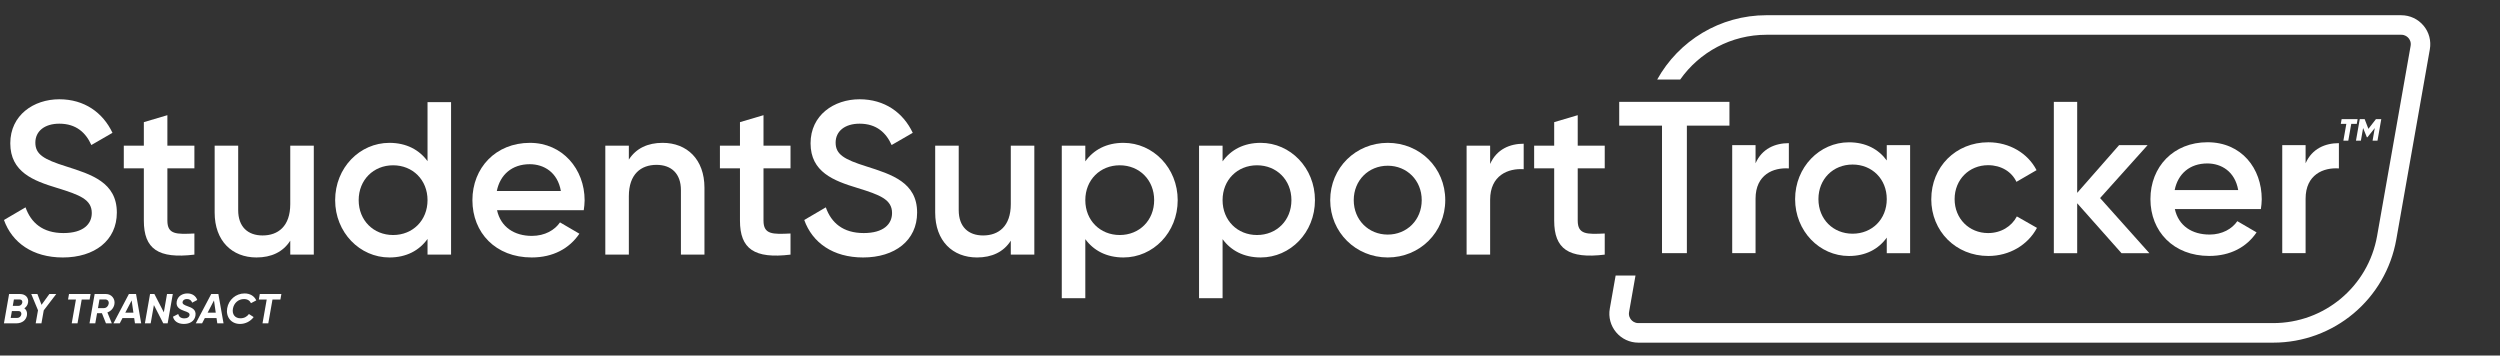 <svg id="Layer_1" data-name="Layer 1" xmlns="http://www.w3.org/2000/svg" viewBox="0 0 894.973 127.275">
  <rect x="0" y="0" width="894.973" height="127.275" fill="#333333" stroke="none"/>
  <defs>
    <style>
      .cls-1 {
        fill: #fff;
        stroke-width: 0px;
      }
    </style>
  </defs>
  <g>
    <g>
      <g>
        <path class="cls-1" d="m619.12,44.974h-15.24v45.65h-8.9v-45.65h-15.32v-8.51h39.46v8.51Z"/>
        <path class="cls-1" d="m640.39,51.244v9.05c-5.49-.39-11.92,2.17-11.92,10.83v19.5h-8.36v-38.68h8.36v6.5c2.32-5.26,7.04-7.2,11.92-7.2Z"/>
        <path class="cls-1" d="m683.8,51.944v38.69h-8.36v-5.57c-2.94,4.1-7.51,6.58-13.54,6.58-10.52,0-19.27-8.9-19.27-20.35s8.74-20.35,19.27-20.35c6.04,0,10.6,2.48,13.54,6.5v-5.49h8.36v-.01Zm-8.36,19.34c0-7.2-5.26-12.38-12.23-12.38s-12.23,5.18-12.23,12.38,5.26,12.38,12.23,12.38,12.23-5.18,12.23-12.38Z"/>
        <path class="cls-1" d="m691.38,71.284c0-11.53,8.74-20.35,20.43-20.35,7.58,0,14.16,3.95,17.25,9.98l-7.2,4.18c-1.7-3.64-5.49-5.96-10.14-5.96-6.81,0-11.99,5.18-11.99,12.15s5.18,12.15,11.99,12.15c4.64,0,8.43-2.4,10.29-5.96l7.2,4.1c-3.25,6.11-9.83,10.06-17.41,10.06-11.68,0-20.43-8.9-20.43-20.35h.01Z"/>
        <path class="cls-1" d="m759.47,90.634l-15.86-17.87v17.87h-8.36v-54.17h8.36v32.58l15.01-17.1h10.21l-17.02,18.96,17.64,19.73h-9.98Z"/>
        <path class="cls-1" d="m790.96,83.974c4.64,0,8.12-2.09,9.98-4.8l6.89,4.02c-3.56,5.26-9.36,8.43-16.95,8.43-12.77,0-21.05-8.74-21.05-20.35s8.28-20.35,20.43-20.35,19.42,9.29,19.42,20.43c0,1.16-.16,2.4-.31,3.48h-30.8c1.32,6.04,6.19,9.13,12.38,9.13l.01.01Zm10.29-15.94c-1.16-6.66-6.04-9.52-11.06-9.52-6.27,0-10.52,3.71-11.68,9.52h22.75-.01Z"/>
        <path class="cls-1" d="m837.3,51.244v9.05c-5.49-.39-11.92,2.17-11.92,10.83v19.5h-8.36v-38.68h8.36v6.5c2.32-5.26,7.04-7.2,11.92-7.2Z"/>
      </g>
      <path class="cls-1" d="m859.66,5.444h-227.25c-16.67,0-31.44,9.13-39.15,23.02h8.24c6.89-9.79,18.25-16.02,30.9-16.02h227.25c1.37,0,2.21.76,2.59,1.21s.98,1.41.74,2.76l-12,68.03c-3.19,18.09-18.84,31.22-37.21,31.22h-227.25c-1.37,0-2.21-.76-2.59-1.21s-.98-1.41-.74-2.76l2.3-13.06h-7.11l-2.09,11.85c-.54,3.03.29,6.12,2.27,8.47,1.98,2.36,4.88,3.71,7.95,3.71h227.25c21.77,0,40.32-15.56,44.1-37l12-68.03c.53-3.03-.29-6.12-2.27-8.47-1.98-2.36-4.88-3.71-7.95-3.71l.02-.01Z"/>
    </g>
    <g>
      <path class="cls-1" d="m1.419,78.751l7.723-4.524c1.95,5.538,6.162,9.205,13.572,9.205,7.099,0,10.141-3.198,10.141-7.177,0-4.836-4.29-6.475-12.402-8.971-8.503-2.573-16.771-5.693-16.771-15.99,0-10.062,8.347-15.757,17.551-15.757,8.971,0,15.601,4.759,19.033,12.013l-7.566,4.368c-1.95-4.368-5.382-7.644-11.467-7.644-5.226,0-8.58,2.652-8.58,6.786,0,4.213,3.042,6.007,10.998,8.503,9.049,2.886,18.175,5.694,18.175,16.536,0,9.984-7.956,16.069-19.345,16.069-10.764,0-18.175-5.305-21.061-13.417Z"/>
      <path class="cls-1" d="m59.92,60.265v18.721c0,4.992,3.276,4.914,9.672,4.602v7.566c-12.948,1.56-18.097-2.028-18.097-12.168v-18.721h-7.176v-8.112h7.176v-8.425l8.425-2.496v10.921h9.672v8.112h-9.672Z"/>
      <path class="cls-1" d="m112.336,52.152v39.001h-8.425v-4.992c-2.574,4.057-6.786,6.007-12.09,6.007-8.736,0-14.977-5.929-14.977-16.069v-23.946h8.424v23.089c0,5.928,3.433,9.048,8.736,9.048,5.538,0,9.906-3.276,9.906-11.232v-20.904h8.425Z"/>
      <path class="cls-1" d="m161.475,36.552v54.602h-8.424v-5.616c-2.964,4.135-7.566,6.631-13.65,6.631-10.608,0-19.423-8.971-19.423-20.516,0-11.622,8.815-20.515,19.423-20.515,6.084,0,10.687,2.496,13.65,6.553v-21.139h8.424Zm-8.424,35.101c0-7.254-5.305-12.48-12.324-12.48s-12.325,5.227-12.325,12.48,5.305,12.48,12.325,12.48,12.324-5.226,12.324-12.48Z"/>
      <path class="cls-1" d="m190.412,84.445c4.68,0,8.19-2.106,10.062-4.836l6.941,4.056c-3.588,5.305-9.438,8.503-17.082,8.503-12.871,0-21.217-8.815-21.217-20.516,0-11.544,8.346-20.515,20.593-20.515,11.622,0,19.578,9.36,19.578,20.593,0,1.17-.155,2.418-.311,3.511h-31.045c1.326,6.084,6.24,9.204,12.48,9.204Zm10.374-16.068c-1.17-6.709-6.084-9.595-11.154-9.595-6.318,0-10.608,3.744-11.778,9.595h22.933Z"/>
      <path class="cls-1" d="m252.187,67.207v23.946h-8.424v-23.089c0-5.928-3.433-9.048-8.736-9.048-5.538,0-9.906,3.275-9.906,11.232v20.904h-8.425v-39.001h8.425v4.992c2.574-4.057,6.786-6.007,12.09-6.007,8.736,0,14.977,5.929,14.977,16.069Z"/>
      <path class="cls-1" d="m273.325,60.265v18.721c0,4.992,3.276,4.914,9.672,4.602v7.566c-12.948,1.56-18.097-2.028-18.097-12.168v-18.721h-7.176v-8.112h7.176v-8.425l8.425-2.496v10.921h9.672v8.112h-9.672Z"/>
      <path class="cls-1" d="m287.91,78.751l7.722-4.524c1.95,5.538,6.162,9.205,13.572,9.205,7.099,0,10.141-3.198,10.141-7.177,0-4.836-4.29-6.475-12.402-8.971-8.502-2.573-16.77-5.693-16.77-15.99,0-10.062,8.347-15.757,17.551-15.757,8.97,0,15.601,4.759,19.032,12.013l-7.566,4.368c-1.949-4.368-5.382-7.644-11.466-7.644-5.227,0-8.58,2.652-8.58,6.786,0,4.213,3.042,6.007,10.998,8.503,9.048,2.886,18.175,5.694,18.175,16.536,0,9.984-7.956,16.069-19.345,16.069-10.765,0-18.175-5.305-21.061-13.417Z"/>
      <path class="cls-1" d="m370.278,52.152v39.001h-8.424v-4.992c-2.574,4.057-6.787,6.007-12.091,6.007-8.736,0-14.977-5.929-14.977-16.069v-23.946h8.424v23.089c0,5.928,3.433,9.048,8.736,9.048,5.538,0,9.907-3.276,9.907-11.232v-20.904h8.424Z"/>
      <path class="cls-1" d="m421.602,71.652c0,11.623-8.815,20.516-19.423,20.516-6.085,0-10.687-2.496-13.65-6.553v21.139h-8.425v-54.602h8.425v5.616c2.964-4.135,7.565-6.631,13.65-6.631,10.608,0,19.423,8.971,19.423,20.515Zm-8.425,0c0-7.254-5.304-12.48-12.324-12.48s-12.324,5.227-12.324,12.48,5.304,12.48,12.324,12.48,12.324-5.226,12.324-12.48Z"/>
      <path class="cls-1" d="m470.742,71.652c0,11.623-8.815,20.516-19.423,20.516-6.084,0-10.687-2.496-13.65-6.553v21.139h-8.425v-54.602h8.425v5.616c2.964-4.135,7.566-6.631,13.65-6.631,10.608,0,19.423,8.971,19.423,20.515Zm-8.425,0c0-7.254-5.304-12.48-12.324-12.48s-12.324,5.227-12.324,12.48,5.304,12.48,12.324,12.48,12.324-5.226,12.324-12.48Z"/>
      <path class="cls-1" d="m476.2,71.652c0-11.622,9.204-20.515,20.593-20.515,11.466,0,20.593,8.893,20.593,20.515,0,11.545-9.127,20.516-20.593,20.516-11.389,0-20.593-8.971-20.593-20.516Zm32.761,0c0-7.098-5.304-12.324-12.168-12.324s-12.169,5.227-12.169,12.324,5.305,12.325,12.169,12.325,12.168-5.227,12.168-12.325Z"/>
      <path class="cls-1" d="m545.464,51.45v9.126c-5.538-.39-12.012,2.185-12.012,10.921v19.656h-8.425v-39.001h8.425v6.552c2.34-5.304,7.098-7.254,12.012-7.254Z"/>
      <path class="cls-1" d="m564.808,60.265v18.721c0,4.992,3.275,4.914,9.672,4.602v7.566c-12.948,1.56-18.097-2.028-18.097-12.168v-18.721h-7.176v-8.112h7.176v-8.425l8.425-2.496v10.921h9.672v8.112h-9.672Z"/>
    </g>
    <g>
      <path class="cls-1" d="m8.715,110.374c.689.48,1.095,1.305.944,2.415-.24,1.68-1.575,2.97-3.915,2.97H1.41l1.845-10.5h3.975c1.8,0,3.104,1.245,2.82,3.03-.136.9-.631,1.605-1.335,2.085Zm-2.13.975h-2.325l-.436,2.475h2.295c.795,0,1.38-.54,1.516-1.245.12-.705-.285-1.23-1.05-1.23Zm-1.605-4.155l-.405,2.31h2.025c.705,0,1.26-.495,1.38-1.155.12-.615-.225-1.155-.99-1.155h-2.01Z"/>
      <path class="cls-1" d="m15.661,111.108l-.825,4.65h-2.055l.824-4.68-2.415-5.82h2.205l1.471,3.87,2.805-3.87h2.46l-4.47,5.85Z"/>
      <path class="cls-1" d="m32.084,107.239h-2.835l-1.5,8.52h-2.07l1.5-8.52h-2.819l.345-1.98h7.725l-.345,1.98h-.001Z"/>
      <path class="cls-1" d="m38.445,111.843l1.59,3.915h-2.1l-1.455-3.645h-1.725l-.646,3.645h-2.069l1.845-10.5h4.095c1.905,0,3.33,1.71,2.984,3.63-.255,1.41-1.215,2.49-2.52,2.955h.001Zm-.81-4.649h-2.025l-.54,3.104h2.13c.855,0,1.561-.69,1.71-1.56.15-.87-.375-1.545-1.274-1.545l-.001.001Z"/>
      <path class="cls-1" d="m48.044,113.868h-4.199l-.976,1.89h-2.265l5.535-10.5h2.564l1.845,10.5h-2.234l-.271-1.89h.001Zm-.285-1.935l-.63-4.38-2.279,4.38h2.909Z"/>
      <path class="cls-1" d="m53.715,105.259h1.56l3.375,6.555,1.14-6.555h2.07l-1.845,10.5h-1.561l-3.359-6.555-1.155,6.555h-2.069l1.845-10.5h-.001Z"/>
      <path class="cls-1" d="m61.919,113.374l1.875-.96c.226.915.885,1.56,2.19,1.56,1.14,0,1.739-.48,1.859-1.095.18-.84-.66-1.155-1.859-1.56-1.636-.555-3.075-1.365-2.715-3.39.359-2.01,2.13-2.88,3.824-2.88,1.74,0,3,.885,3.525,2.34l-1.815.96c-.33-.78-.854-1.305-1.875-1.305-.854,0-1.425.405-1.56,1.005-.165.81.615,1.155,1.785,1.575,1.484.525,3.21,1.185,2.805,3.435-.345,1.92-1.995,2.91-4.14,2.91-2.175,0-3.525-1.035-3.9-2.595h.001Z"/>
      <path class="cls-1" d="m77.52,113.868h-4.199l-.976,1.89h-2.265l5.535-10.5h2.564l1.845,10.5h-2.234l-.271-1.89h.001Zm-.285-1.935l-.63-4.38-2.279,4.38h2.909Z"/>
      <path class="cls-1" d="m81.331,110.358c.51-3.075,3.135-5.31,6.209-5.31,2.056,0,3.511.975,4.2,2.49l-1.89.99c-.42-.885-1.215-1.47-2.505-1.47-2.01,0-3.615,1.425-3.96,3.45-.36,2.025.75,3.435,2.685,3.435,1.32,0,2.355-.57,3.045-1.53l1.695,1.095c-1.125,1.515-2.925,2.46-4.875,2.46-3.24,0-5.13-2.565-4.604-5.61Z"/>
      <path class="cls-1" d="m100.38,107.239h-2.835l-1.5,8.52h-2.07l1.5-8.52h-2.819l.345-1.98h7.725l-.345,1.98h-.001Z"/>
    </g>
  </g>
  <g>
    <path class="cls-1" d="m843.702,44.348h-1.98l-1.057,6.007h-1.76l1.056-6.007h-1.98l.298-1.694h5.721l-.297,1.694Z"/>
    <path class="cls-1" d="m851.115,50.355h-1.76l.792-4.511-2.63,3.301h-.197l-1.353-3.322-.792,4.532h-1.761l1.353-7.701h1.76l1.332,3.477,2.695-3.477h1.914l-1.353,7.701Z"/>
  </g>
</svg>